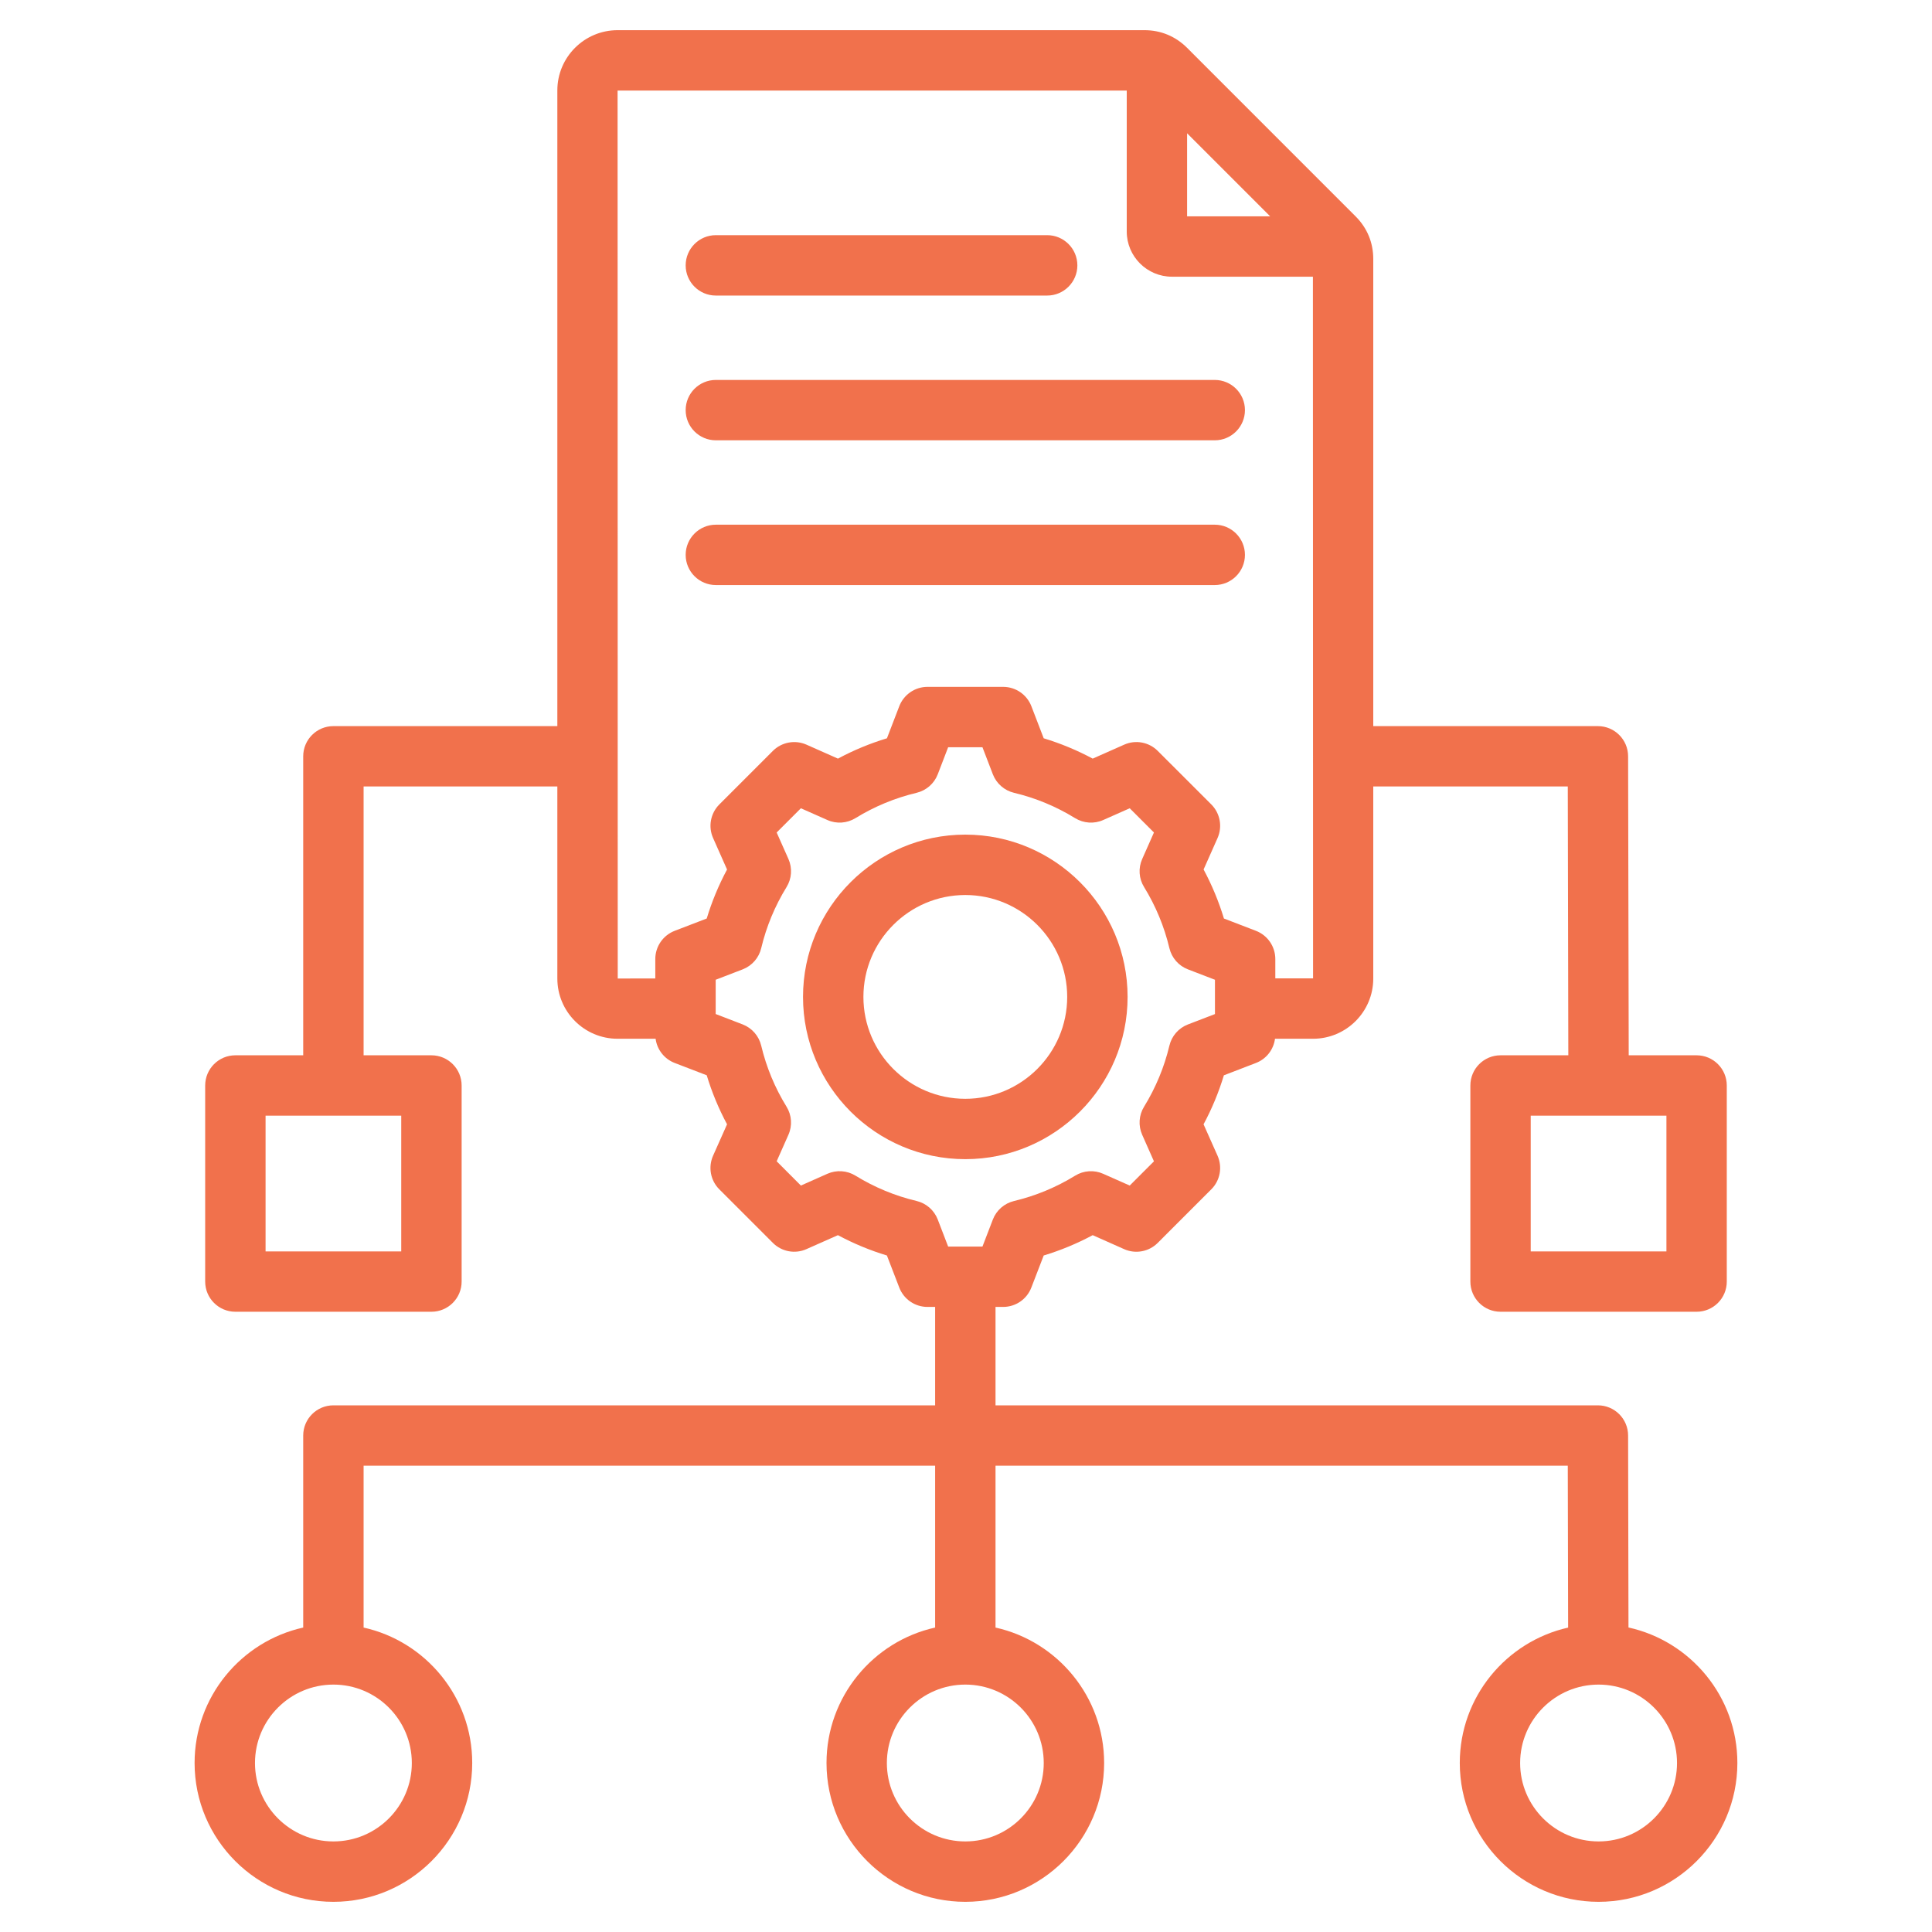 <svg width="50" height="50" viewBox="0 0 50 50" fill="none" xmlns="http://www.w3.org/2000/svg">
<path d="M42.145 42.119L42.135 37.15C42.134 36.719 41.784 36.37 41.353 36.37H25.764V33.823H25.962C26.285 33.823 26.575 33.624 26.691 33.322L27.011 32.492C27.45 32.359 27.875 32.183 28.279 31.966L29.093 32.328C29.388 32.459 29.734 32.395 29.962 32.166L31.348 30.78C31.577 30.552 31.641 30.206 31.51 29.91L31.148 29.097C31.366 28.692 31.541 28.267 31.674 27.829L32.505 27.509C32.774 27.405 32.96 27.163 32.997 26.883H33.981C34.841 26.883 35.54 26.184 35.54 25.325V20.354H40.574L40.588 27.311H38.834C38.402 27.311 38.053 27.661 38.053 28.093V33.167C38.053 33.598 38.402 33.948 38.834 33.948H43.908C44.34 33.948 44.689 33.598 44.689 33.167V28.093C44.689 27.661 44.34 27.311 43.908 27.311H42.151L42.135 19.572C42.134 19.141 41.784 18.792 41.353 18.792H35.54V6.702C35.54 6.28 35.382 5.898 35.083 5.6L30.721 1.237C30.422 0.939 30.041 0.781 29.619 0.781H15.983C15.123 0.781 14.424 1.48 14.424 2.34V18.792H8.628C8.197 18.792 7.847 19.142 7.847 19.573V27.311H6.091C5.66 27.311 5.31 27.661 5.31 28.093V33.167C5.31 33.598 5.66 33.948 6.091 33.948H11.165C11.597 33.948 11.947 33.598 11.947 33.167V28.093C11.947 27.661 11.597 27.311 11.165 27.311H9.41V20.354H14.424V25.324C14.424 26.184 15.123 26.883 15.983 26.883H16.967C17.004 27.163 17.191 27.405 17.46 27.509L18.29 27.828C18.423 28.268 18.599 28.692 18.816 29.097L18.454 29.91C18.323 30.206 18.387 30.552 18.616 30.78L20.002 32.166C20.23 32.394 20.576 32.459 20.871 32.327L21.685 31.966C22.09 32.183 22.514 32.359 22.953 32.492L23.273 33.322C23.389 33.624 23.679 33.823 24.002 33.823H24.201V36.37H8.628C8.197 36.37 7.847 36.72 7.847 37.151V42.121C6.241 42.478 5.036 43.914 5.036 45.626C5.036 47.607 6.648 49.219 8.628 49.219C10.609 49.219 12.221 47.607 12.221 45.626C12.221 43.914 11.016 42.478 9.41 42.121V37.932H24.201V42.121C22.595 42.478 21.39 43.914 21.39 45.626C21.39 47.607 23.001 49.219 24.982 49.219C26.963 49.219 28.575 47.607 28.575 45.626C28.575 43.914 27.37 42.478 25.764 42.121V37.932H40.574L40.583 42.122C38.98 42.483 37.779 43.917 37.779 45.626C37.779 47.607 39.39 49.219 41.371 49.219C43.352 49.219 44.963 47.607 44.963 45.626C44.964 43.911 43.755 42.474 42.145 42.119ZM43.127 32.386H39.615V28.874H43.127V32.386ZM10.384 32.386H6.873V28.874H10.384V32.386ZM30.722 3.449L32.872 5.599H30.722V3.449ZM17.46 24.09C17.158 24.207 16.959 24.497 16.959 24.82V25.322L15.987 25.324L15.983 2.344L29.16 2.344V5.992C29.16 6.637 29.685 7.161 30.33 7.161H33.978L33.982 25.32H33.005V24.82C33.005 24.496 32.806 24.207 32.505 24.09L31.675 23.771C31.542 23.332 31.366 22.907 31.149 22.502L31.51 21.689C31.641 21.394 31.577 21.048 31.349 20.819L29.962 19.433C29.734 19.205 29.389 19.14 29.093 19.272L28.279 19.633C27.874 19.416 27.45 19.24 27.011 19.107L26.692 18.277C26.576 17.976 26.286 17.776 25.962 17.776H24.002C23.679 17.776 23.39 17.976 23.273 18.277L22.954 19.107C22.515 19.24 22.09 19.416 21.686 19.633L20.872 19.272C20.576 19.141 20.231 19.205 20.002 19.433L18.616 20.819C18.388 21.048 18.323 21.394 18.455 21.689L18.816 22.503C18.599 22.907 18.423 23.332 18.29 23.771L17.46 24.09ZM23.721 31.081C23.163 30.949 22.631 30.728 22.14 30.426C21.921 30.291 21.649 30.273 21.413 30.377L20.727 30.682L20.1 30.054L20.404 29.369C20.509 29.133 20.491 28.861 20.356 28.642C20.054 28.152 19.833 27.62 19.7 27.061C19.64 26.81 19.461 26.605 19.221 26.512L18.522 26.243V25.356L19.221 25.087C19.461 24.994 19.641 24.789 19.7 24.539C19.833 23.98 20.054 23.448 20.356 22.957C20.491 22.738 20.509 22.466 20.405 22.231L20.1 21.545L20.727 20.918L21.413 21.222C21.648 21.327 21.92 21.308 22.14 21.173C22.631 20.871 23.162 20.651 23.721 20.518C23.971 20.458 24.177 20.279 24.269 20.039L24.538 19.339H25.426L25.695 20.039C25.788 20.279 25.993 20.458 26.243 20.518C26.802 20.651 27.334 20.872 27.824 21.174C28.044 21.308 28.316 21.327 28.551 21.222L29.237 20.918L29.864 21.545L29.56 22.231C29.455 22.466 29.473 22.738 29.609 22.957C29.911 23.448 30.131 23.98 30.264 24.539C30.324 24.79 30.503 24.995 30.744 25.087L31.443 25.356V26.244L30.743 26.513C30.503 26.605 30.323 26.811 30.264 27.061C30.131 27.619 29.91 28.151 29.608 28.642C29.473 28.861 29.455 29.133 29.56 29.369L29.864 30.055L29.237 30.682L28.551 30.378C28.316 30.273 28.044 30.291 27.825 30.426C27.334 30.728 26.802 30.949 26.243 31.082C25.993 31.142 25.787 31.321 25.695 31.561L25.426 32.261H24.538L24.269 31.561C24.177 31.321 23.972 31.141 23.721 31.081ZM10.658 45.627C10.658 46.746 9.748 47.656 8.629 47.656C7.509 47.656 6.599 46.746 6.599 45.627C6.599 44.507 7.509 43.597 8.629 43.597C9.748 43.597 10.658 44.507 10.658 45.627ZM27.012 45.627C27.012 46.746 26.102 47.656 24.982 47.656C23.863 47.656 22.952 46.746 22.952 45.627C22.952 44.507 23.863 43.597 24.982 43.597C26.102 43.597 27.012 44.507 27.012 45.627ZM41.371 47.656C40.252 47.656 39.341 46.746 39.341 45.627C39.341 44.507 40.252 43.597 41.371 43.597C42.49 43.597 43.401 44.507 43.401 45.627C43.401 46.746 42.49 47.656 41.371 47.656ZM17.745 6.868C17.745 6.436 18.095 6.086 18.526 6.086H27.1C27.532 6.086 27.882 6.436 27.882 6.868C27.882 7.299 27.532 7.649 27.1 7.649H18.526C18.095 7.649 17.745 7.299 17.745 6.868ZM17.745 10.614C17.745 10.182 18.095 9.833 18.526 9.833H31.438C31.869 9.833 32.219 10.182 32.219 10.614C32.219 11.045 31.869 11.395 31.438 11.395H18.526C18.095 11.395 17.745 11.045 17.745 10.614ZM18.526 15.141C18.095 15.141 17.745 14.791 17.745 14.36C17.745 13.929 18.095 13.579 18.526 13.579H31.438C31.869 13.579 32.219 13.929 32.219 14.36C32.219 14.791 31.869 15.141 31.438 15.141H18.526ZM29.182 25.8C29.182 23.484 27.298 21.6 24.982 21.6C22.666 21.6 20.782 23.484 20.782 25.8C20.782 28.115 22.666 29.999 24.982 29.999C27.298 29.999 29.182 28.115 29.182 25.8ZM22.345 25.8C22.345 24.346 23.528 23.163 24.982 23.163C26.436 23.163 27.619 24.346 27.619 25.8C27.619 27.254 26.436 28.437 24.982 28.437C23.528 28.437 22.345 27.254 22.345 25.8Z" fill="#F1714C"/>
</svg>
